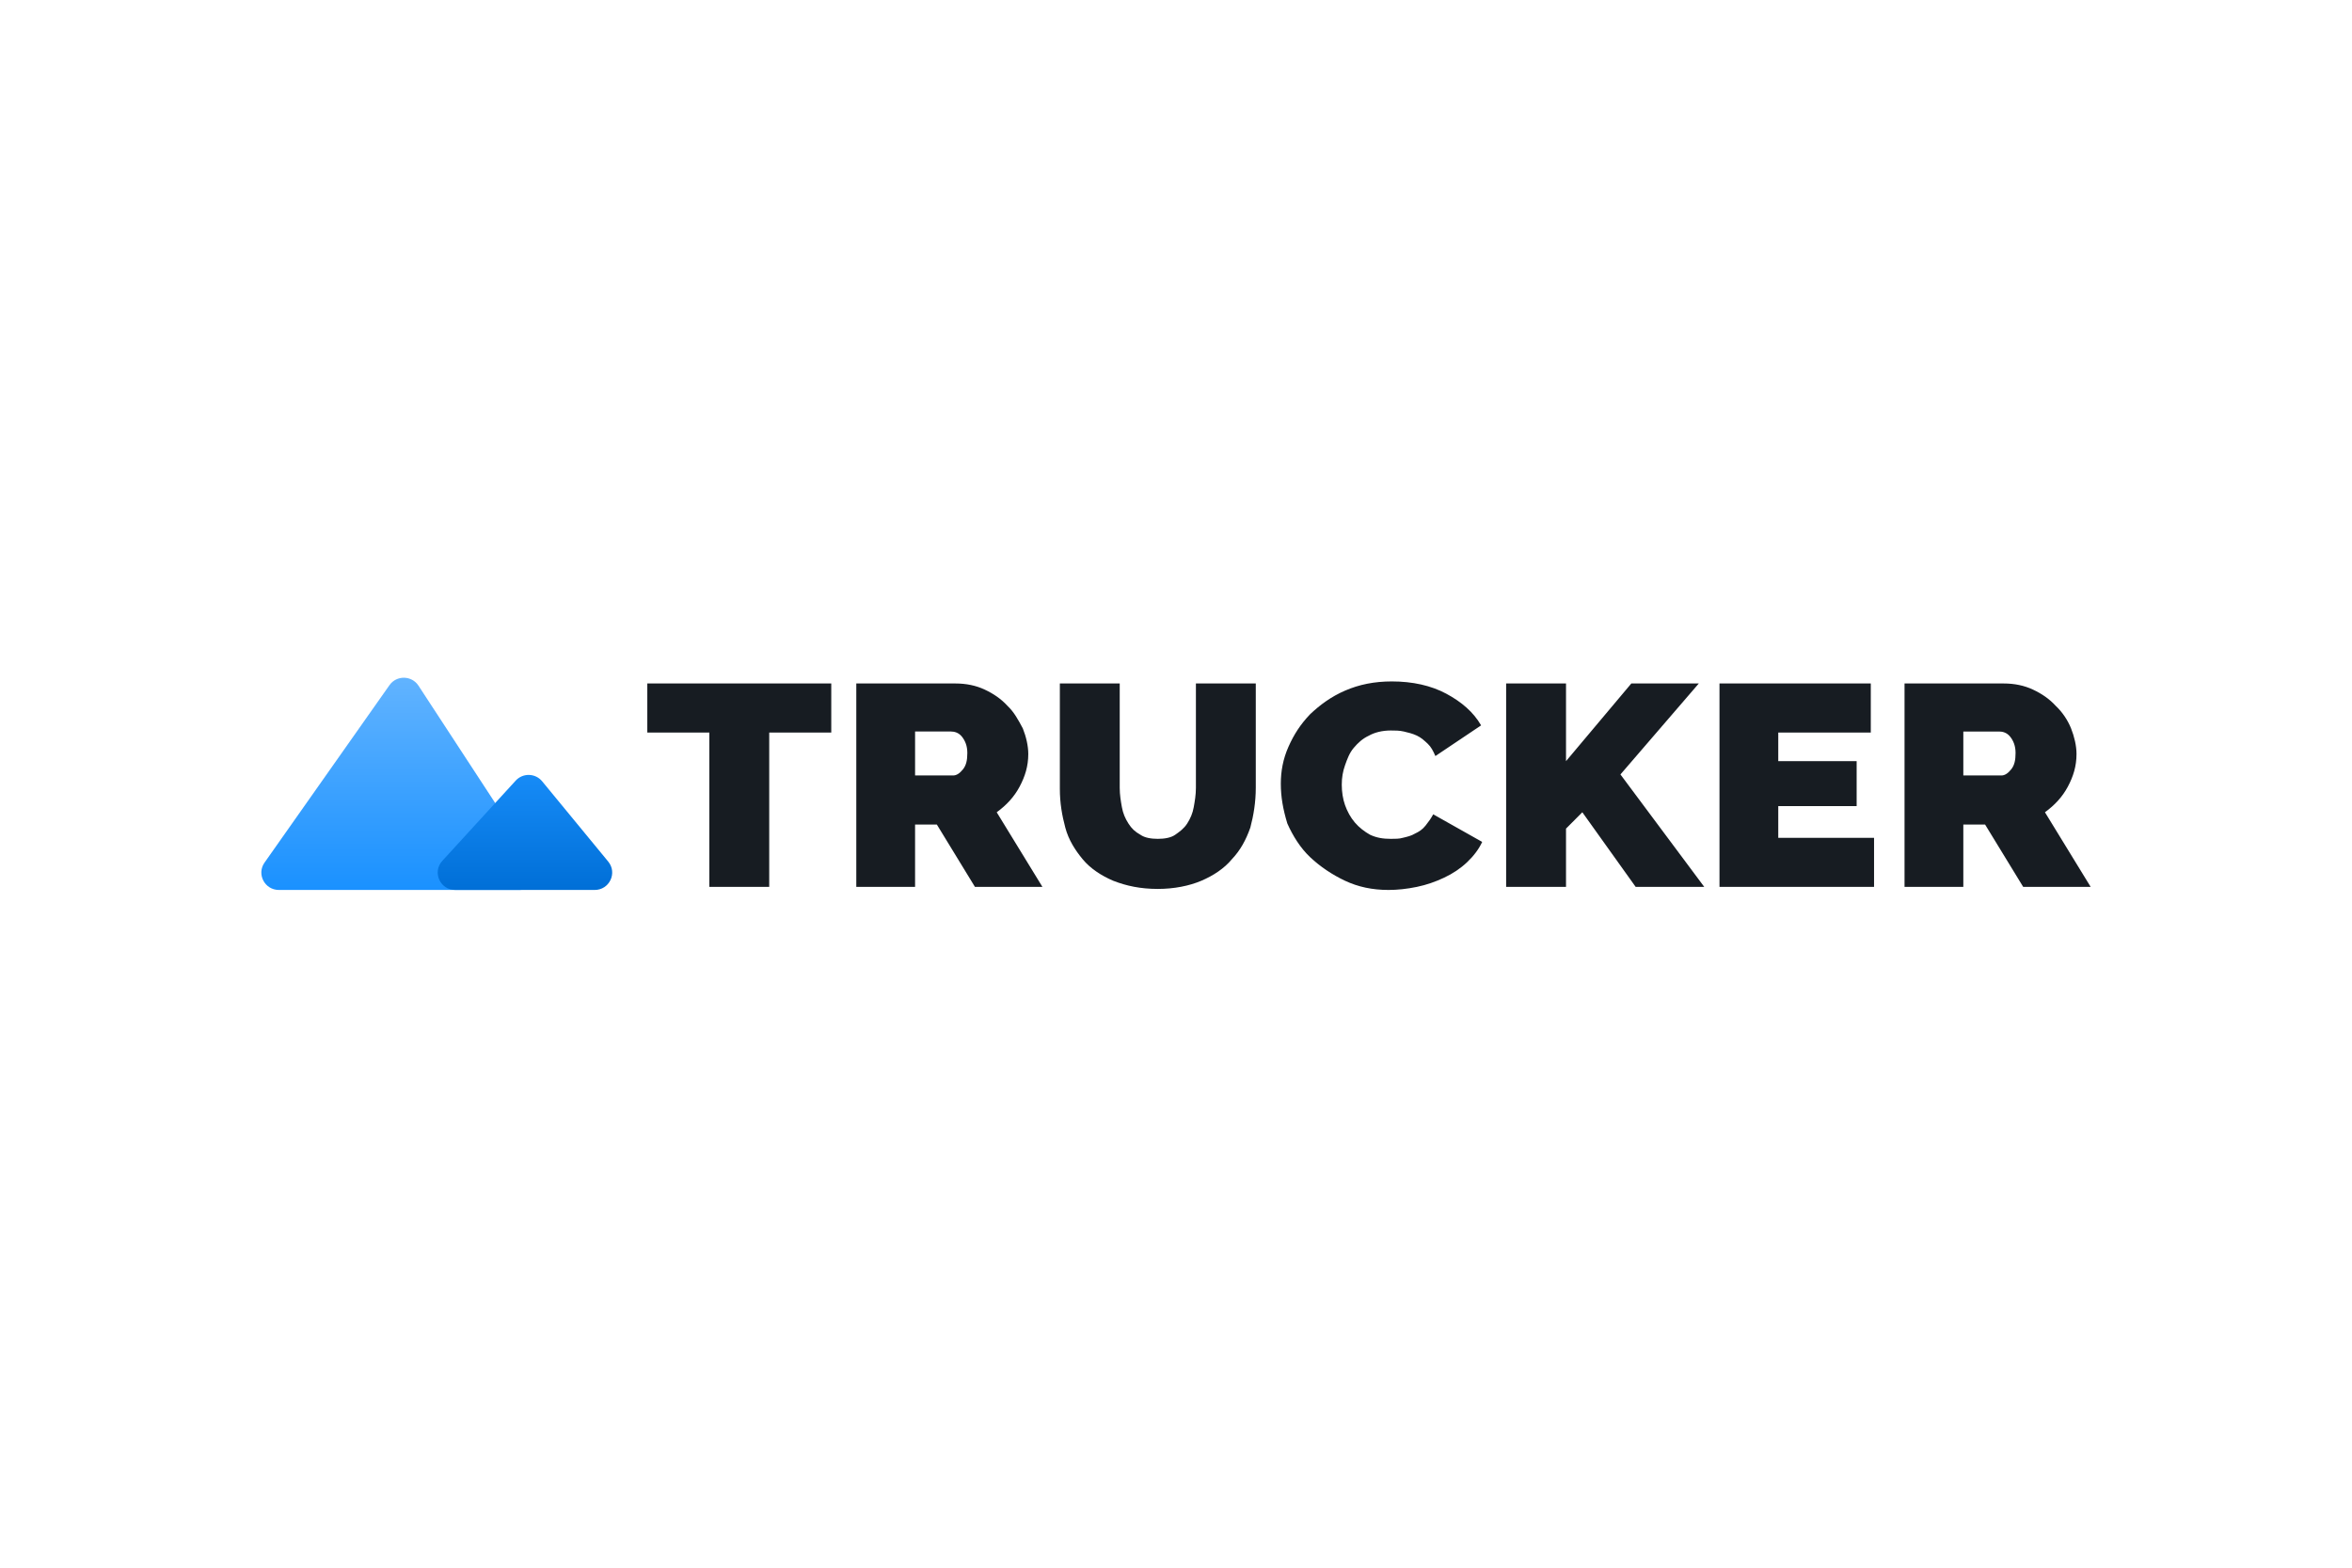 <?xml version="1.0" encoding="UTF-8"?>
<svg id="_Слой_1" data-name="Слой 1" xmlns="http://www.w3.org/2000/svg" xmlns:xlink="http://www.w3.org/1999/xlink" viewBox="0 0 900 600">
  <defs>
    <style>
      .cls-1 {
        fill: #171c22;
        fill-rule: evenodd;
      }

      .cls-2 {
        fill: url(#_Безымянный_градиент);
      }

      .cls-3 {
        fill: url(#_Безымянный_градиент_2);
      }
    </style>
    <linearGradient id="_Безымянный_градиент" data-name="Безымянный градиент" x1="152.807" y1="909.119" x2="152.807" y2="821.39" gradientTransform="translate(0 1162) scale(1 -1)" gradientUnits="userSpaceOnUse">
      <stop offset="0" stop-color="#67b6ff"/>
      <stop offset="1" stop-color="#1a91ff"/>
    </linearGradient>
    <linearGradient id="_Безымянный_градиент_2" data-name="Безымянный градиент 2" x1="200.873" y1="868.254" x2="200.873" y2="821.39" gradientTransform="translate(0 1162) scale(1 -1)" gradientUnits="userSpaceOnUse">
      <stop offset="0" stop-color="#188df9"/>
      <stop offset="1" stop-color="#006fd7"/>
    </linearGradient>
  </defs>
  <path class="cls-2" d="m198.915,340.61h-92.215c-5.411,0-8.583-6.057-5.48-10.464l47.815-67.919c2.719-3.862,8.504-3.763,11.088.19l44.399,67.919c2.893,4.425-.301,10.275-5.608,10.275Z"/>
  <path class="cls-3" d="m227.559,340.61h-53.37c-5.807,0-8.856-6.852-4.949-11.124l28.09-30.723c2.748-3.005,7.539-2.881,10.126.263l25.28,30.723c3.573,4.342.466,10.862-5.177,10.862Z"/>
  <path class="cls-1" d="m490.108,299.924c0-4.694.833-9.389,2.914-14.084,2.083-4.695,4.585-8.607,8.332-12.519,3.747-3.521,7.913-6.651,13.328-8.998,5.415-2.348,11.245-3.521,17.909-3.521,7.917,0,14.996,1.565,20.83,4.695,5.83,3.13,10.411,7.042,13.328,12.128l-17.494,11.737c-.834-1.956-1.668-3.521-2.917-4.695v-.002c-1.249-1.173-2.498-2.346-4.166-3.127-1.664-.782-3.332-1.174-4.996-1.565v-0c-1.668-.391-3.332-.391-5-.391-3.332,0-6.249.783-8.332,1.956-2.498,1.174-4.162,2.738-5.83,4.694-1.664,1.956-2.498,4.304-3.332,6.651-.834,2.348-1.249,4.695-1.249,7.433,0,2.738.415,5.477,1.249,7.824.834,2.347,2.083,4.694,3.751,6.65,1.664,1.956,3.747,3.521,5.83,4.695,2.498,1.174,4.996,1.565,7.913,1.565,1.668,0,3.332,0,4.581-.391,1.668-.391,3.332-.783,4.585-1.565,1.664-.782,2.913-1.565,4.162-3.13,1.249-1.565,2.083-2.738,2.917-4.303l18.743,10.563c-1.249,2.738-3.332,5.477-5.83,7.824-2.498,2.348-5.415,4.304-8.747,5.868-3.332,1.565-6.664,2.739-10.415,3.521-3.747.783-7.498,1.174-10.83,1.174-6.245,0-11.66-1.174-16.66-3.521-4.996-2.347-9.581-5.477-13.328-8.998-3.747-3.521-6.664-8.215-8.747-12.91-1.666-5.477-2.499-10.172-2.499-15.258Zm-172.023-19.561h-23.742v59.074h-22.909v-59.074h-23.741v-18.778h70.392v18.778Zm9.58,59.074v-77.852h37.903c4.165,0,7.914.782,11.246,2.347,3.332,1.565,6.248,3.521,8.747,6.259,2.499,2.347,4.165,5.477,5.832,8.607v0c1.249,3.13,2.083,6.651,2.083,9.78,0,4.695-1.25,8.607-3.332,12.519-2.083,3.912-4.998,7.042-8.747,9.78l17.494,28.559h-25.824l-14.578-23.864h-8.33v23.864h-22.492Zm22.909-42.643h14.162c1.25,0,2.499-.783,3.749-2.347,1.25-1.565,1.666-3.521,1.666-6.26,0-2.738-.833-4.694-2.083-6.259-1.25-1.565-2.915-1.956-4.165-1.956h-13.745v16.822h.416Zm99.132,22.691c-1.666,1.174-4.166,1.565-6.664,1.565-2.499,0-4.998-.391-6.664-1.565-2.083-1.174-3.332-2.348-4.582-4.304s-2.083-3.912-2.499-6.259c-.417-2.347-.833-4.694-.833-7.433v-39.904h-22.909v40.295c0,5.477.833,10.172,2.083,14.866,1.249,4.695,3.749,8.607,6.664,12.128,2.915,3.521,7.081,6.259,11.662,8.215,4.998,1.956,10.413,3.13,17.077,3.13,6.248,0,12.079-1.174,16.661-3.13,4.582-1.956,8.747-4.694,11.662-8.215,3.332-3.521,5.415-7.433,7.081-12.128,1.249-4.695,2.083-9.78,2.083-15.257v-39.904h-22.909v39.904c0,2.739-.416,5.086-.833,7.433-.417,2.348-1.25,4.303-2.5,6.259-1.249,1.956-2.915,3.13-4.581,4.304Zm126.624-57.9v77.852h22.909v-22.3l6.245-6.259,20.407,28.559h26.245l-32.071-43.034,29.988-34.818h-25.822l-24.992,29.732v-29.732h-22.909Zm140.782,59.074v18.778h-59.146v-77.852h57.897v18.778h-35.407v10.954h29.996v17.214h-29.996v12.128h36.656Zm11.664-59.074v77.852h22.494v-23.864h8.328l14.581,23.864h25.822l-17.494-28.559c3.747-2.739,6.664-5.868,8.747-9.78s3.328-7.824,3.328-12.519c0-3.13-.834-6.651-2.079-9.78-1.249-3.13-3.332-6.259-5.834-8.607-2.494-2.738-5.411-4.694-8.747-6.259-3.332-1.565-7.079-2.347-11.245-2.347h-37.901Zm37.067,35.209h-14.573v-16.822h13.739c1.253,0,2.917.391,4.17,1.956,1.249,1.565,2.083,3.521,2.083,6.259,0,2.739-.419,4.695-1.668,6.26-1.249,1.565-2.498,2.347-3.751,2.347Z"/>
</svg>